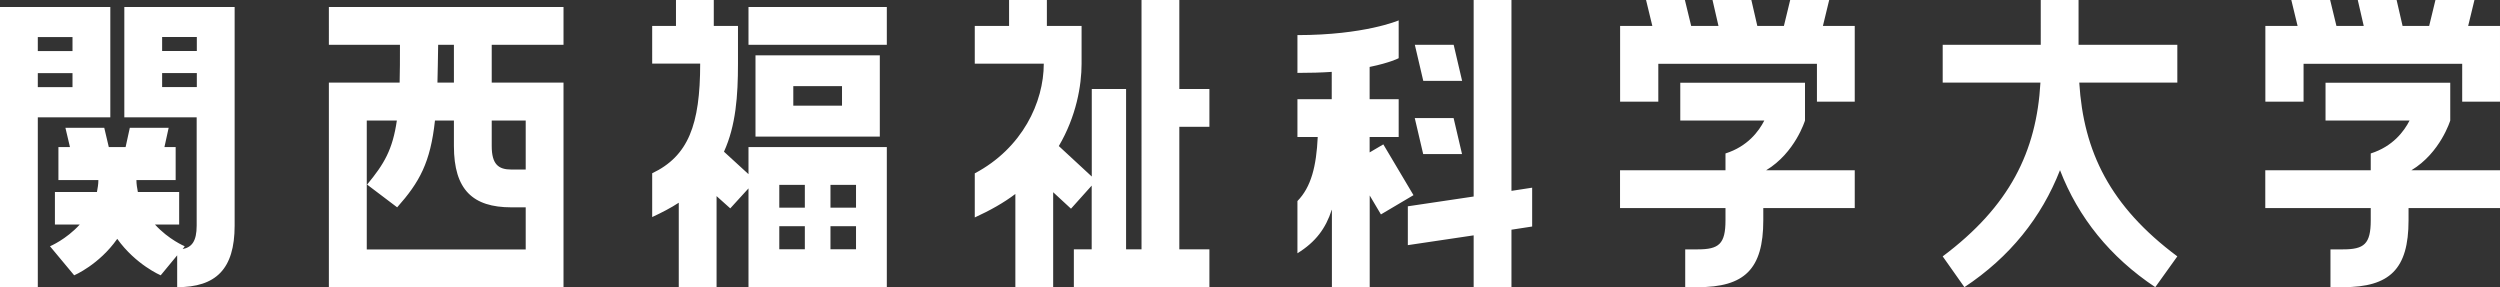 <svg xmlns="http://www.w3.org/2000/svg" viewBox="0 0 314.1 36.08"><rect x="0" y="0" width="314.1" height="36.08" fill="#333333" stroke="none"/><path d="M4.75 14.74v21.34H0V.88h13.86v13.86H4.75zm0-10.08v1.76h4.36V4.66H4.75zm0 4.53v1.76h4.36V9.19H4.75zm10.87 5.54V.88h13.86v27.46c0 5.5-2.38 7.74-7.22 7.74v-4l-2.07 2.51s-3.12-1.32-5.46-4.58c-2.29 3.26-5.41 4.58-5.41 4.58l-3.04-3.65s2.02-.84 3.74-2.73H6.9v-4.09h5.28c.09-.48.18-.97.18-1.5H7.34v-4.14h1.45l-.57-2.42h4.88l.57 2.42h2.11l.53-2.42h4.88l-.53 2.42h1.41v4.14h-4.93c0 .53.09 1.01.18 1.5h5.19v4.09h-3.04c1.72 1.89 3.74 2.73 3.74 2.73l-.26.35c1.14-.22 1.76-.97 1.76-2.95v-13.6H15.6zm4.75-10.08v1.76h4.36V4.65h-4.36zm0 4.53v1.76h4.36V9.18h-4.36zm50.43 1.2v25.7H41.32v-25.7h8.89c.04-1.36.04-2.95.04-4.75h-8.93V.88H70.8v4.75h-9.02v4.75h9.02zm-4.75 20.95v-5.28h-1.8c-4.84 0-7.22-2.2-7.22-7.7v-3.21h-2.38c-.57 5.28-1.94 7.75-4.75 10.91l-3.78-2.86c2.16-2.6 3.21-4.4 3.74-8.05h-3.78v16.2h19.98zm-11-25.7c-.04 1.76-.04 3.34-.09 4.75h2.07V5.63h-1.98zm11 15.67v-6.16h-4.27v3.21c0 2.29.84 2.95 2.46 2.95h1.8zm27.99.57v-3.39h17.38v17.6H94.04V23.67l-2.29 2.51-1.72-1.54v11.44h-4.75V25.47c-1.01.66-2.11 1.23-3.34 1.8v-5.5c4.53-2.16 6.03-6.07 6.03-13.78h-6.03V3.26h2.99V0h4.75v3.26h3.04v4.75c0 4.01-.26 7.75-1.76 11.05l3.08 2.82zm0-16.24V.88h17.38v4.75H94.04zm.88 1.32h15.62v10.21H94.92V6.95zm2.99 16.28v2.86h3.21v-2.86h-3.21zm0 5.19v2.9h3.21v-2.9h-3.21zm7.88-15.14v-2.46h-6.12v2.46h6.12zm-1.45 9.95v2.86h3.21v-2.86h-3.21zm0 5.19v2.9h3.21v-2.9h-3.21zM148.17 0v11.18h3.78v4.75h-3.78v15.4h3.78v4.75h-17.03v-4.75h2.24v-8.01l-2.6 2.9-2.24-2.07v11.93h-4.75V24.37c-1.45 1.1-3.17 2.07-5.1 2.95v-5.54c5.98-3.17 8.67-8.93 8.67-13.78h-8.67V3.26h4.31V0h4.75v3.26h4.36v4.75c0 2.73-.66 6.6-2.86 10.34l4.14 3.83v-11h4.31v20.15h1.94V0h4.75zm19.15 26.36c-.75 2.33-2.02 4.05-4.31 5.46v-6.56c1.72-1.76 2.38-4.36 2.55-8.05h-2.55v-4.75h4.31V9.03c-1.28.09-2.73.13-4.31.13V4.41c8.45 0 12.72-1.85 12.72-1.85v4.75s-1.06.57-3.65 1.1v4.05h3.65v4.75h-3.65v1.94l1.72-1.01 3.79 6.38-4.09 2.42-1.41-2.38v11.53h-4.75v-9.72zM189.9 0v23.98l2.6-.4v4.88l-2.6.4v7.22h-4.75v-6.51l-8.27 1.23v-4.88l8.27-1.23V0h4.75zm-7.26 5.63l1.06 4.53h-4.88l-1.06-4.53h4.88zm-3.83 13.73l-1.06-4.53h4.88l1.06 4.53h-4.88zM229.82 0l-.79 3.26h4v9.51h-4.75V8.02h-19.93v4.75h-4.8V3.26h4.05L206.81 0h4.88l.79 3.26h3.43L215.16 0h4.88l.75 3.26h3.34l.79-3.26h4.88zm-3.04 15.14s-1.23 4.05-4.88 6.25h11.13v4.75h-11.49v1.54c0 6.16-2.38 8.4-8.23 8.4h-1.58v-4.75h1.58c2.64 0 3.48-.66 3.48-3.65v-1.54h-13.25v-4.75h13.25v-2.11c2.77-.88 4.18-2.77 4.88-4.14h-10.56v-4.75h15.67v4.75zm17.3 17.07c8.41-6.29 11.79-13.16 12.28-21.83h-12.28V5.63h12.32V0h4.75v5.63h12.41v4.75h-12.32c.53 8.67 3.87 15.54 12.32 21.83l-2.77 3.87c-5.68-3.78-9.68-8.76-11.97-14.7-2.33 5.94-6.29 10.91-12.01 14.7l-2.73-3.87zM310.89 0l-.79 3.26h4v9.51h-4.75V8.02h-19.93v4.75h-4.8V3.26h4.05L287.88 0h4.88l.79 3.26h3.43L296.23 0h4.88l.75 3.26h3.34l.79-3.26h4.88zm-3.04 15.14s-1.23 4.05-4.88 6.25h11.13v4.75h-11.49v1.54c0 6.16-2.38 8.4-8.23 8.4h-1.58v-4.75h1.58c2.64 0 3.48-.66 3.48-3.65v-1.54h-13.25v-4.75h13.25v-2.11c2.77-.88 4.18-2.77 4.88-4.14h-10.56v-4.75h15.67v4.75z" fill="#fff" stroke-width="0"/></svg>